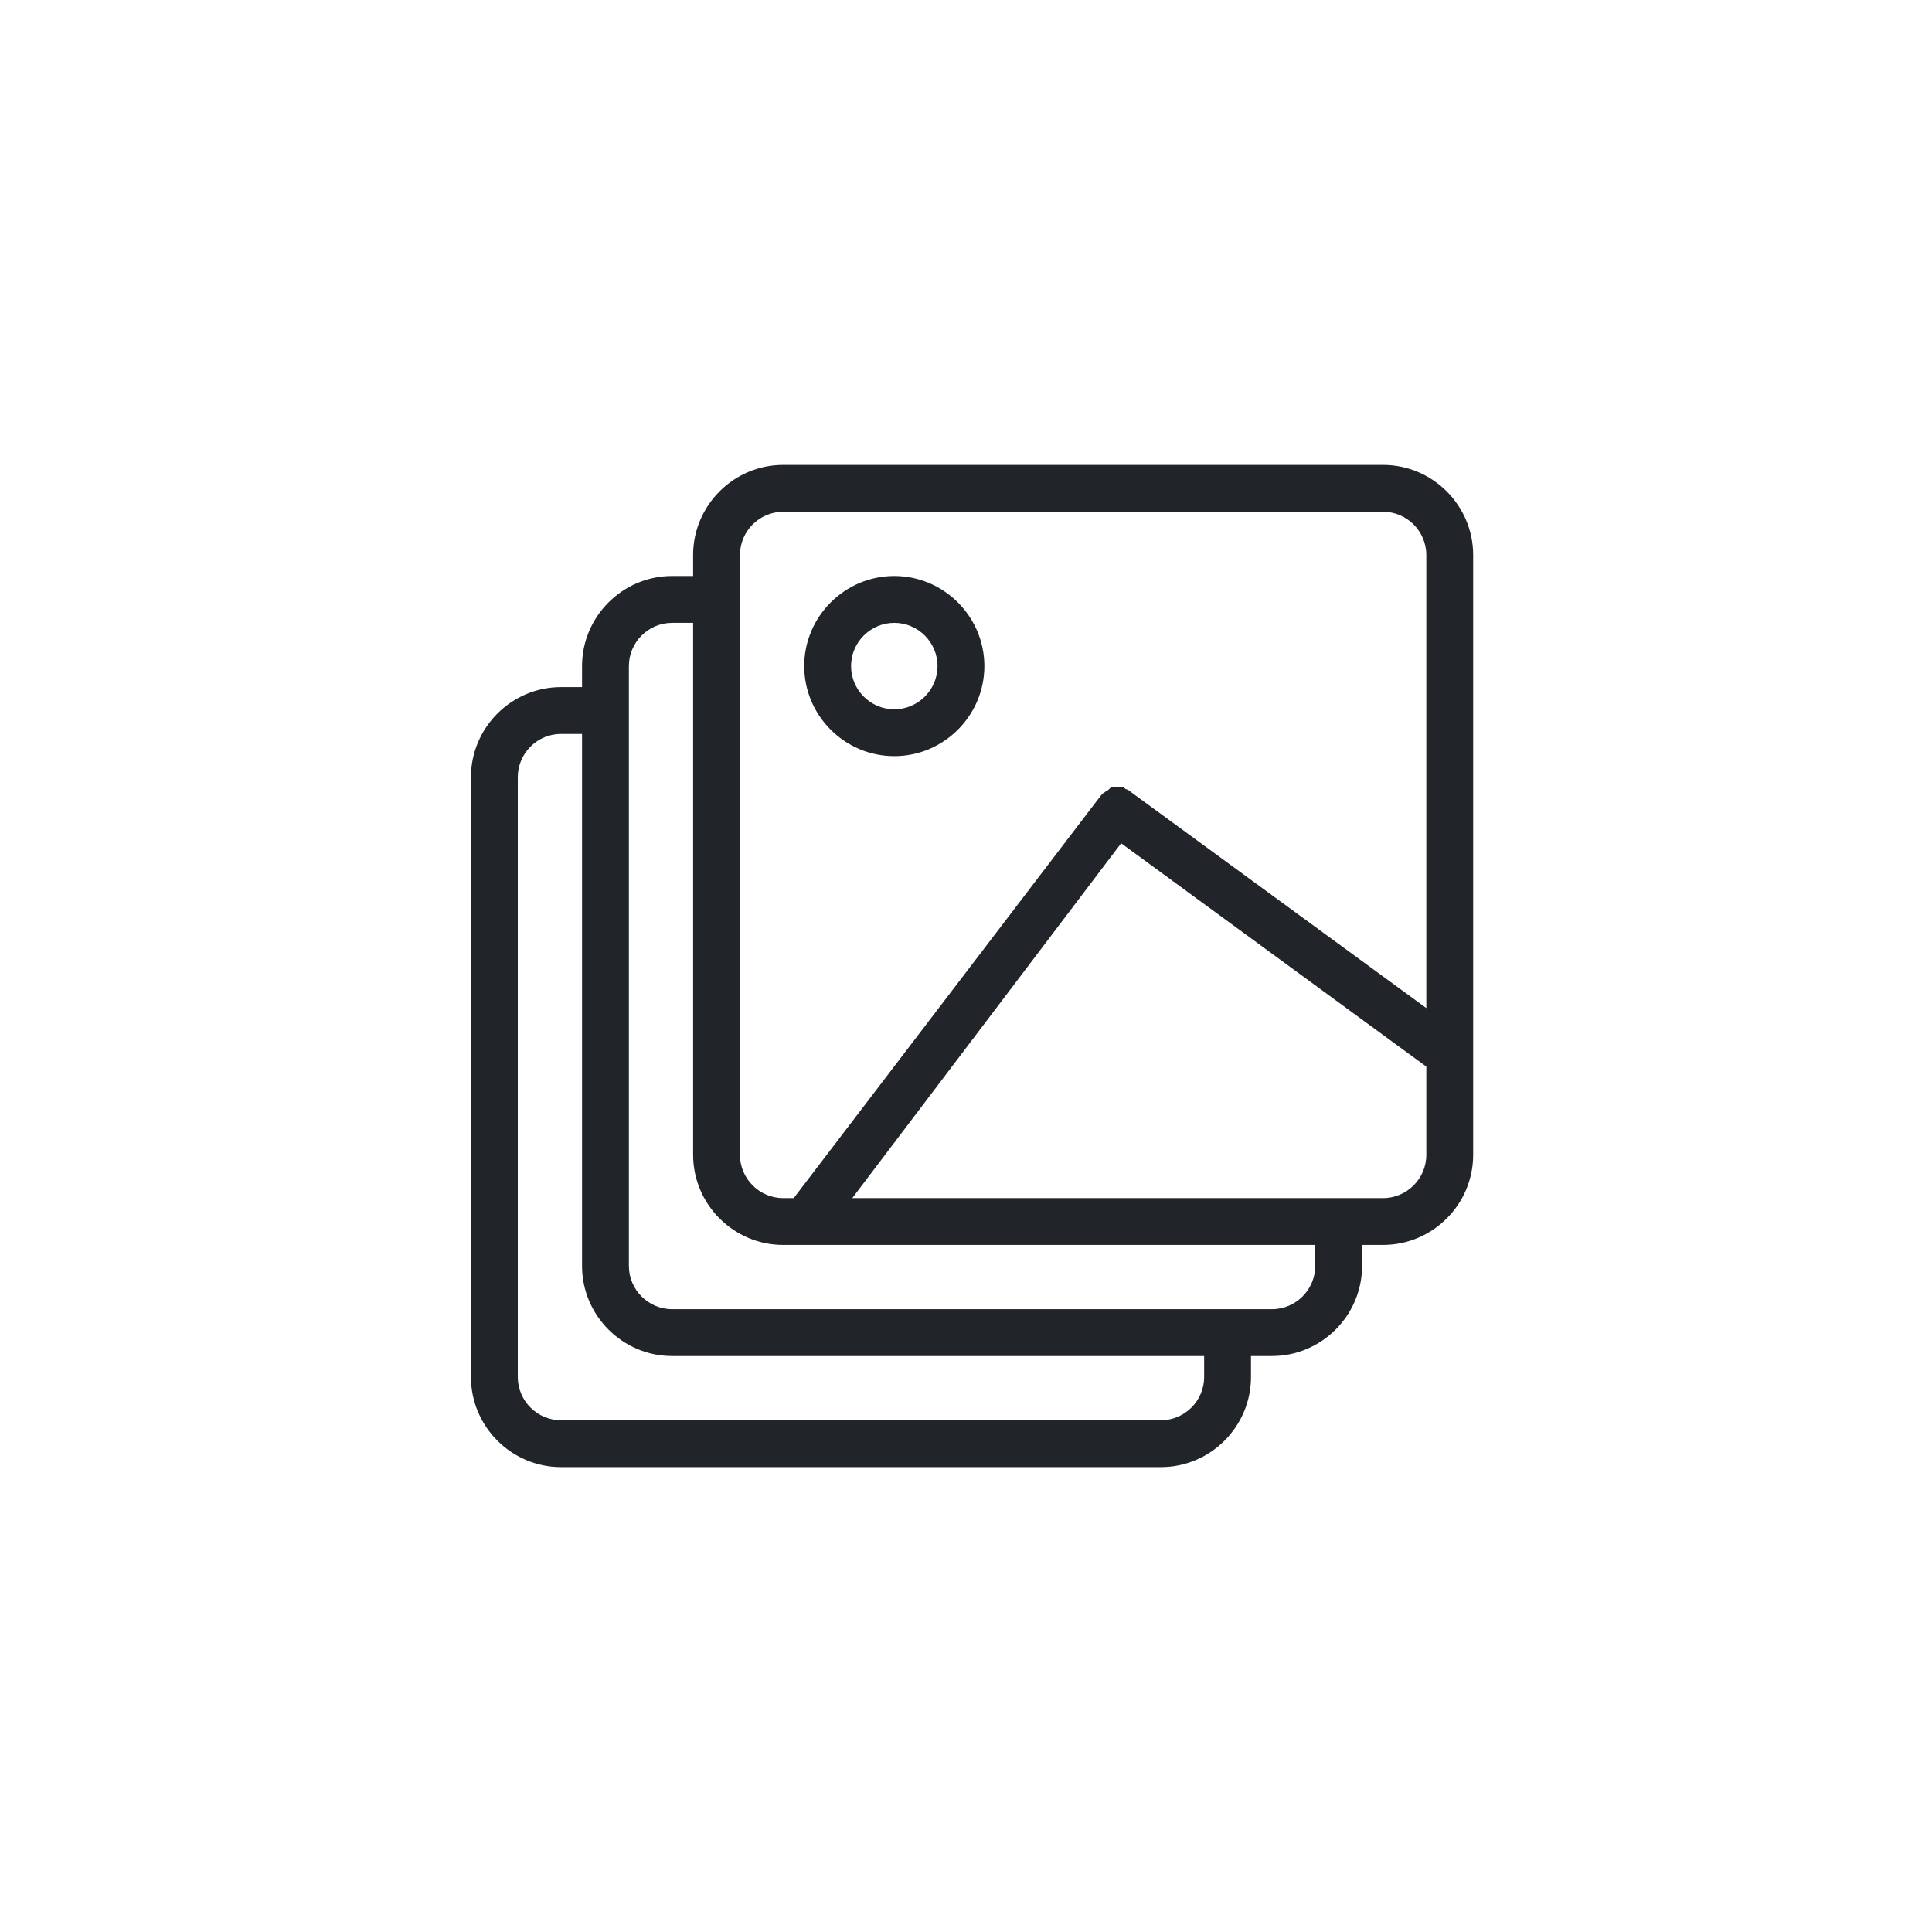 <svg xmlns="http://www.w3.org/2000/svg" fill="none" viewBox="0 0 105 105" height="105" width="105">
<path stroke-width="0.131" stroke="#212529" fill="#212529" d="M75.168 25.332H42.565C39.909 25.332 37.735 27.506 37.735 30.162V31.369H36.528C33.871 31.369 31.698 33.543 31.698 36.2V37.407H30.49C27.834 37.407 25.66 39.581 25.66 42.237V74.84C25.66 77.496 27.834 79.669 30.49 79.669H63.093C65.749 79.669 67.923 77.496 67.923 74.84V73.632H69.13C71.787 73.632 73.96 71.459 73.96 68.802V67.594H75.168C77.824 67.594 79.998 65.421 79.998 62.764V30.162C79.998 27.506 77.824 25.332 75.168 25.332ZM65.508 74.84C65.508 76.168 64.421 77.254 63.093 77.254H30.49C29.162 77.254 28.075 76.168 28.075 74.84V42.237C28.075 40.909 29.162 39.822 30.49 39.822H31.698V68.802C31.698 71.459 33.871 73.632 36.528 73.632H65.508V74.84ZM71.545 68.802C71.545 70.13 70.458 71.217 69.13 71.217H36.528C35.199 71.217 34.113 70.13 34.113 68.802V36.2C34.113 34.871 35.199 33.785 36.528 33.785H37.735V62.764C37.735 65.421 39.909 67.594 42.565 67.594H71.545V68.802ZM77.583 62.764C77.583 64.093 76.496 65.18 75.168 65.18H46.188L60.919 45.739L77.583 57.934V62.764ZM77.583 54.916L61.402 43.082L61.342 43.022C61.281 43.022 61.281 42.962 61.221 42.962C61.161 42.962 61.161 42.962 61.1 42.901C61.04 42.901 61.04 42.841 60.98 42.841H60.496C60.436 42.841 60.376 42.841 60.376 42.901C60.376 42.901 60.315 42.901 60.315 42.962C60.255 42.962 60.255 43.022 60.195 43.022C60.134 43.022 60.134 43.082 60.134 43.082C60.074 43.082 60.074 43.143 60.014 43.143L59.953 43.203L59.893 43.263L43.169 65.18H42.565C41.237 65.18 40.15 64.093 40.15 62.764V30.162C40.15 28.834 41.237 27.747 42.565 27.747H75.168C76.496 27.747 77.583 28.834 77.583 30.162V54.916ZM48.603 31.369C45.946 31.369 43.773 33.543 43.773 36.2C43.773 38.856 45.946 41.029 48.603 41.029C51.259 41.029 53.433 38.856 53.433 36.2C53.433 33.543 51.259 31.369 48.603 31.369ZM48.603 38.614C47.274 38.614 46.188 37.528 46.188 36.2C46.188 34.871 47.274 33.785 48.603 33.785C49.931 33.785 51.018 34.871 51.018 36.2C51.018 37.528 49.931 38.614 48.603 38.614Z"></path>
</svg>
